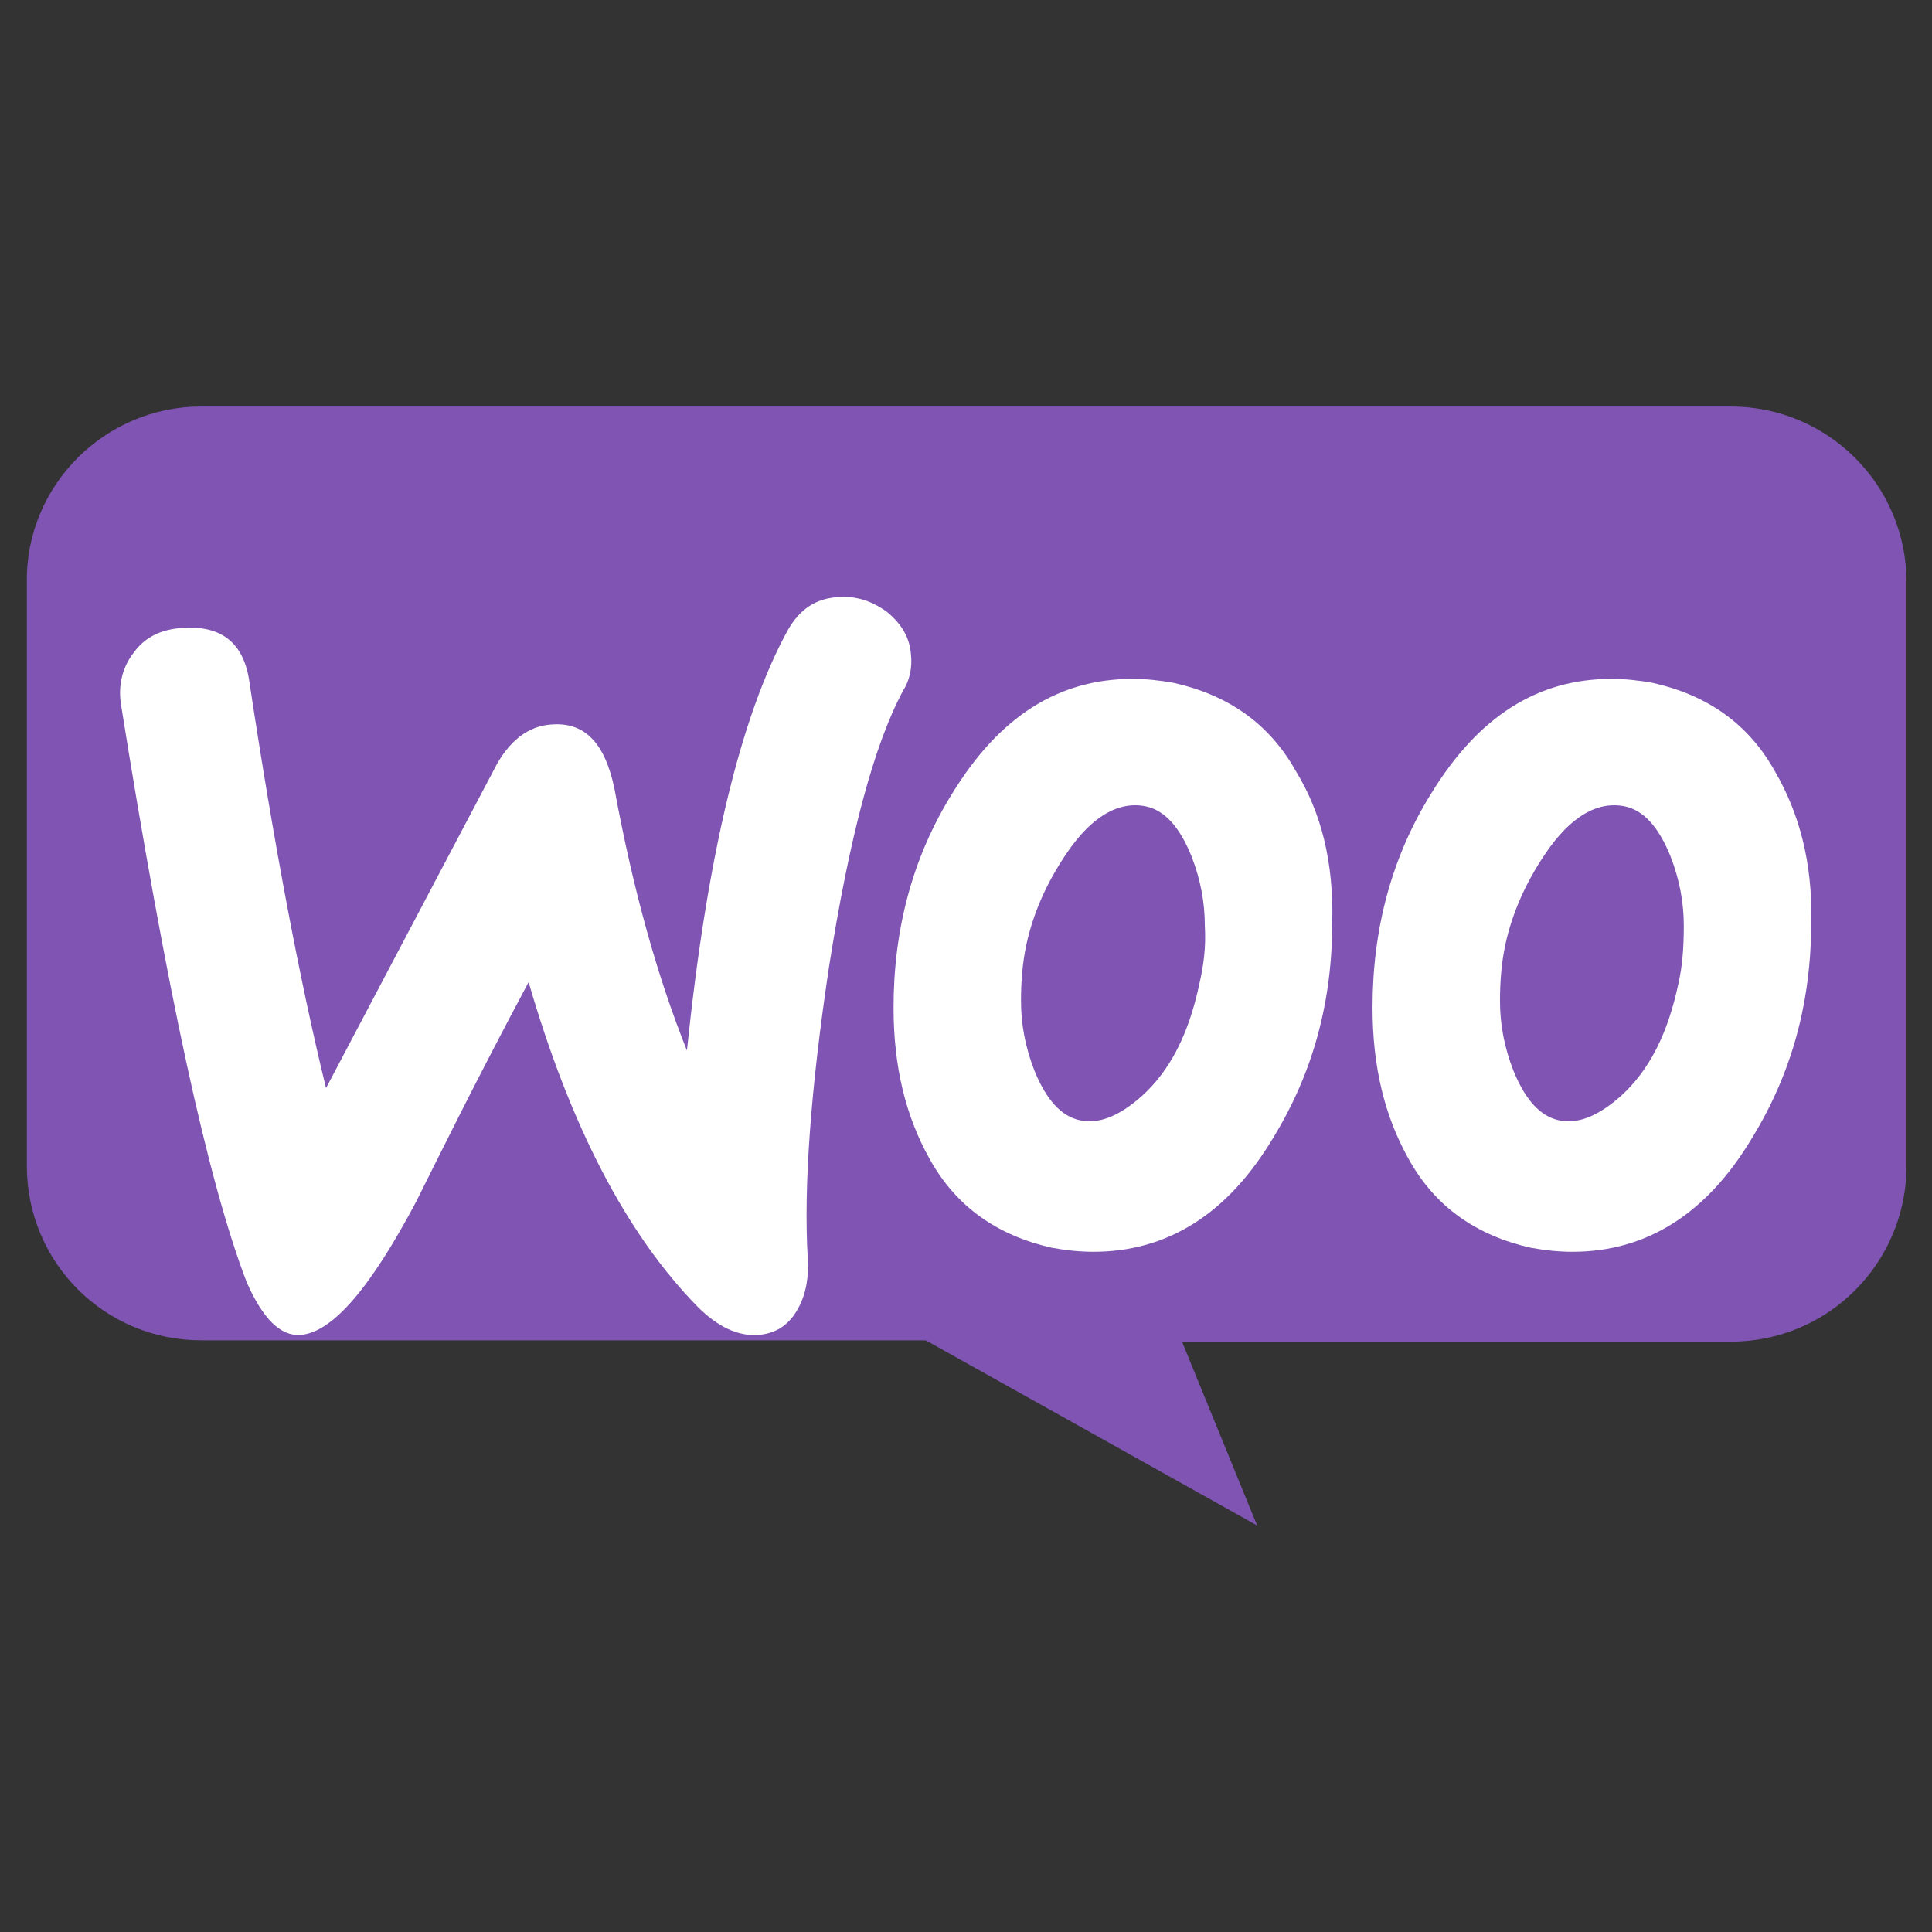 <?xml version="1.0" encoding="utf-8"?>
<!-- Generator: Adobe Illustrator 26.0.1, SVG Export Plug-In . SVG Version: 6.00 Build 0)  -->
<svg version="1.1" id="Layer_1" xmlns="http://www.w3.org/2000/svg" xmlns:xlink="http://www.w3.org/1999/xlink" x="0px" y="0px"
	 viewBox="0 0 144 144" style="enable-background:new 0 0 144 144;" xml:space="preserve">
<rect x="0" y="0" width="144" height="144" fill="#333333" stroke="none"/>
<style type="text/css">
	.st0{fill:#7F54B3;}
	.st1{fill:#FFFFFF;}
</style>
<g>
	<path class="st0" d="M15,30.3h114c7.2,0,13.1,5.8,13.1,13.1v43.5c0,7.2-5.8,13.1-13.1,13.1H88.1l5.6,13.7L69,99.9h-54
		C7.8,99.9,2,94.1,2,86.9V43.4C1.9,36.2,7.8,30.3,15,30.3L15,30.3z"/>
	<path class="st1" d="M10,48.6c0.8-1.1,2-1.7,3.6-1.8c2.9-0.2,4.6,1.1,5,4.1c1.8,11.9,3.7,22,5.7,30.2l12.5-23.7
		c1.1-2.2,2.6-3.3,4.3-3.4c2.5-0.2,4,1.4,4.7,4.8c1.4,7.6,3.2,14,5.4,19.5c1.5-14.5,4-24.9,7.5-31.3c0.9-1.6,2.1-2.4,3.8-2.5
		c1.3-0.1,2.5,0.3,3.6,1.1c1.1,0.9,1.7,1.9,1.8,3.2c0.1,1-0.1,1.9-0.6,2.7c-2.2,4.1-4,11-5.5,20.5c-1.4,9.3-1.9,16.5-1.6,21.7
		c0.1,1.4-0.1,2.7-0.7,3.8c-0.7,1.3-1.7,1.9-3,2c-1.5,0.1-3-0.6-4.5-2.1c-5.3-5.4-9.5-13.5-12.6-24.2C35.5,80.5,32.8,86,31,89.6
		c-3.4,6.4-6.2,9.7-8.6,9.9c-1.5,0.1-2.8-1.2-4-3.9c-2.9-7.5-6-21.9-9.4-43.2C8.8,50.9,9.2,49.6,10,48.6L10,48.6z M132.3,57.5
		c-2-3.6-5.1-5.7-9.1-6.6c-1.1-0.2-2.1-0.3-3.1-0.3c-5.5,0-9.9,2.8-13.4,8.5c-3,4.8-4.4,10.2-4.4,16c0,4.4,0.9,8.1,2.7,11.3
		c2,3.6,5.1,5.7,9.1,6.6c1.1,0.2,2.1,0.3,3.1,0.3c5.5,0,10-2.8,13.4-8.5c3-4.9,4.4-10.2,4.4-16.1C135.1,64.3,134.1,60.6,132.3,57.5z
		 M125.1,73.3c-0.8,3.8-2.2,6.5-4.3,8.4c-1.7,1.5-3.2,2.1-4.6,1.8c-1.4-0.3-2.5-1.5-3.4-3.7c-0.7-1.8-1-3.5-1-5.2
		c0-1.4,0.1-2.8,0.4-4.2c0.5-2.3,1.5-4.6,3-6.8c1.9-2.8,3.9-3.9,5.9-3.5c1.4,0.3,2.5,1.5,3.4,3.7c0.7,1.8,1,3.5,1,5.2
		C125.5,70.6,125.4,72,125.1,73.3L125.1,73.3z M96.6,57.5c-2-3.6-5.1-5.7-9.1-6.6c-1.1-0.2-2.1-0.3-3.1-0.3c-5.5,0-9.9,2.8-13.4,8.5
		c-3,4.8-4.4,10.2-4.4,16c0,4.4,0.9,8.1,2.7,11.3c2,3.6,5.1,5.7,9.1,6.6c1.1,0.2,2.1,0.3,3.1,0.3c5.5,0,10-2.8,13.4-8.5
		c3-4.9,4.4-10.2,4.4-16.1C99.4,64.3,98.5,60.6,96.6,57.5z M89.4,73.3c-0.8,3.8-2.2,6.5-4.3,8.4c-1.7,1.5-3.2,2.1-4.6,1.8
		c-1.4-0.3-2.5-1.5-3.4-3.7c-0.7-1.8-1-3.5-1-5.2c0-1.4,0.1-2.8,0.4-4.2c0.5-2.3,1.5-4.6,3-6.8c1.9-2.8,3.9-3.9,5.9-3.5
		c1.4,0.3,2.5,1.5,3.4,3.7c0.7,1.8,1,3.5,1,5.2C89.9,70.6,89.7,72,89.4,73.3L89.4,73.3z"/>
</g>
</svg>
